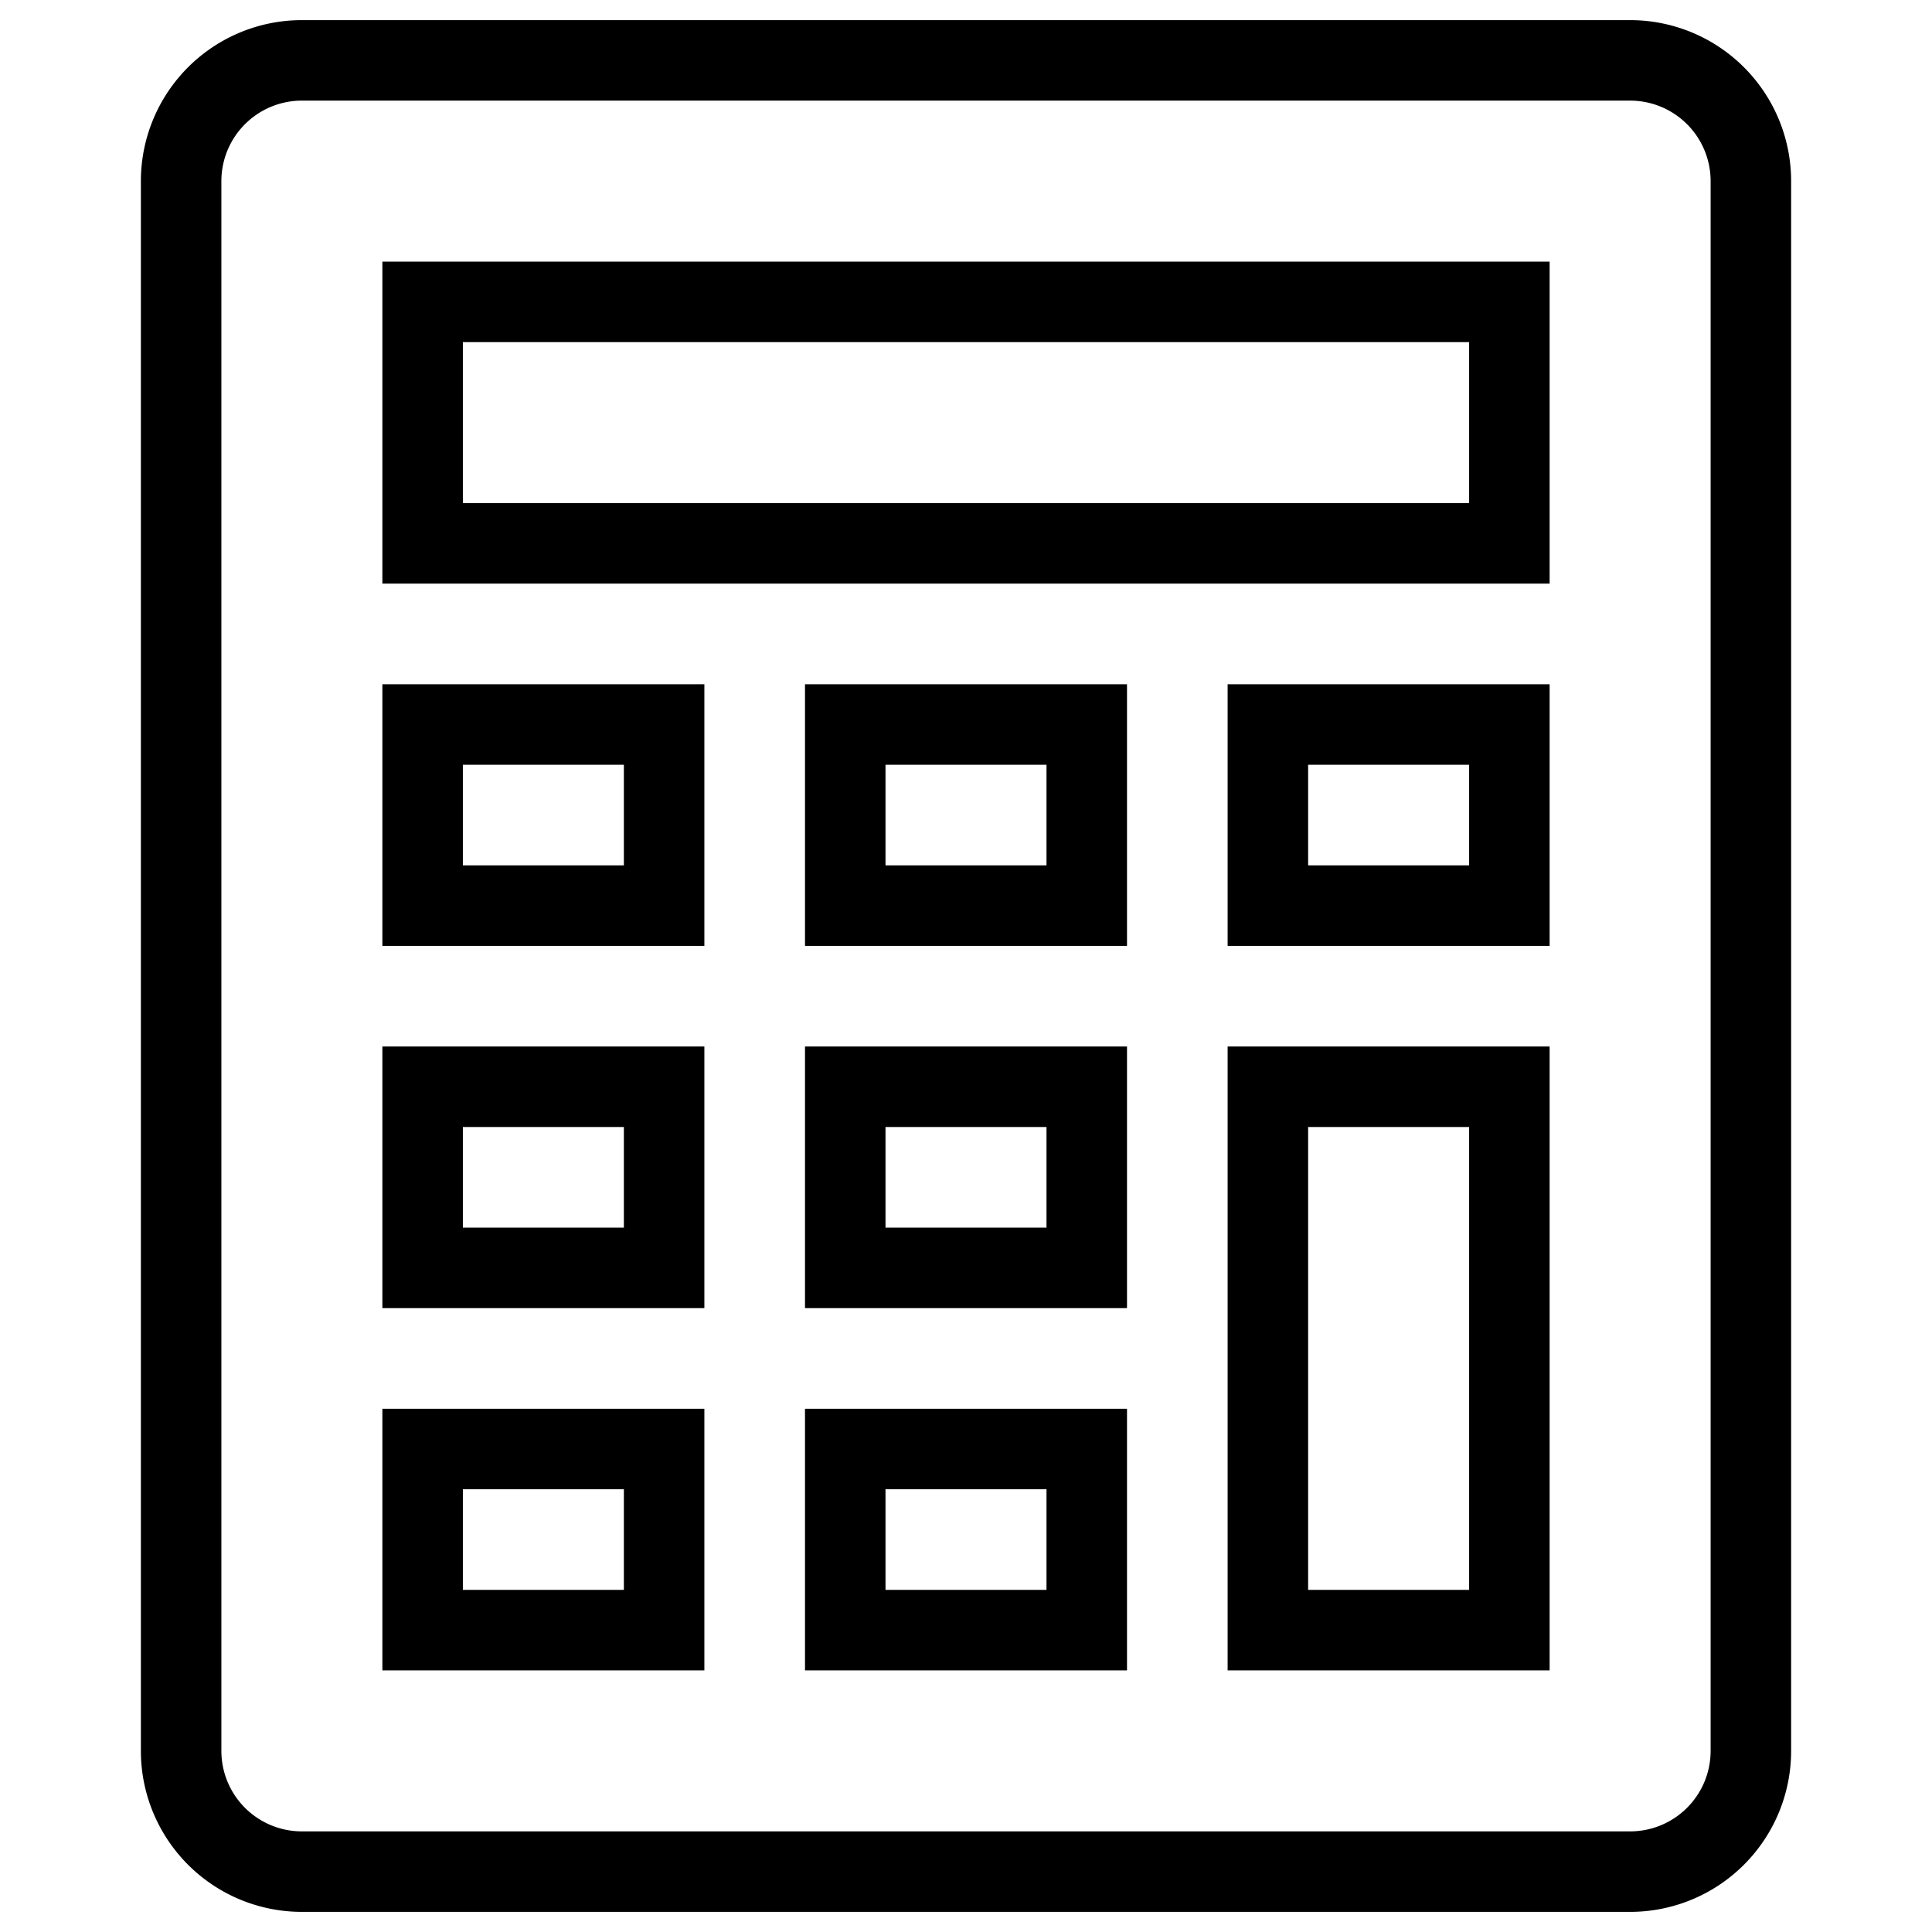 <svg id="Icon_Calculator" data-name="Icon / Calculator" xmlns="http://www.w3.org/2000/svg" width="48" height="48" viewBox="0 0 48 48">
  <g id="Calculator">
    <path id="Transparent_BG" data-name="Transparent BG" d="M0,0H48V48H0Z" opacity="0.002"/>
    <path id="Path_1757" data-name="Path 1757" d="M42,47H9a3,3,0,0,1-3-3V5A3,3,0,0,1,9,2H42a3,3,0,0,1,3,3V44A3,3,0,0,1,42,47Z" transform="translate(-1.5 -0.5)" fill="none" stroke="#000" stroke-linecap="square" stroke-miterlimit="10" stroke-width="2"/>
    <rect id="Rectangle_4055" data-name="Rectangle 4055" width="27" height="6" transform="translate(10.5 7.5)" fill="none" stroke="#000" stroke-linecap="square" stroke-miterlimit="10" stroke-width="2"/>
    <rect id="Rectangle_4056" data-name="Rectangle 4056" width="6" height="4.5" transform="translate(10.5 18)" fill="none" stroke="#000" stroke-linecap="square" stroke-miterlimit="10" stroke-width="2"/>
    <rect id="Rectangle_4057" data-name="Rectangle 4057" width="6" height="4.5" transform="translate(21 18)" fill="none" stroke="#000" stroke-linecap="square" stroke-miterlimit="10" stroke-width="2"/>
    <rect id="Rectangle_4058" data-name="Rectangle 4058" width="6" height="4.5" transform="translate(31.5 18)" fill="none" stroke="#000" stroke-linecap="square" stroke-miterlimit="10" stroke-width="2"/>
    <rect id="Rectangle_4059" data-name="Rectangle 4059" width="6" height="4.5" transform="translate(10.5 27)" fill="none" stroke="#000" stroke-linecap="square" stroke-miterlimit="10" stroke-width="2"/>
    <rect id="Rectangle_4060" data-name="Rectangle 4060" width="6" height="4.5" transform="translate(21 27)" fill="none" stroke="#000" stroke-linecap="square" stroke-miterlimit="10" stroke-width="2"/>
    <rect id="Rectangle_4061" data-name="Rectangle 4061" width="6" height="4.5" transform="translate(10.5 36)" fill="none" stroke="#000" stroke-linecap="square" stroke-miterlimit="10" stroke-width="2"/>
    <rect id="Rectangle_4062" data-name="Rectangle 4062" width="6" height="4.5" transform="translate(21 36)" fill="none" stroke="#000" stroke-linecap="square" stroke-miterlimit="10" stroke-width="2"/>
    <rect id="Rectangle_4063" data-name="Rectangle 4063" width="6" height="13.5" transform="translate(31.5 27)" fill="none" stroke="#000" stroke-linecap="square" stroke-miterlimit="10" stroke-width="2"/>
  </g>
</svg>

